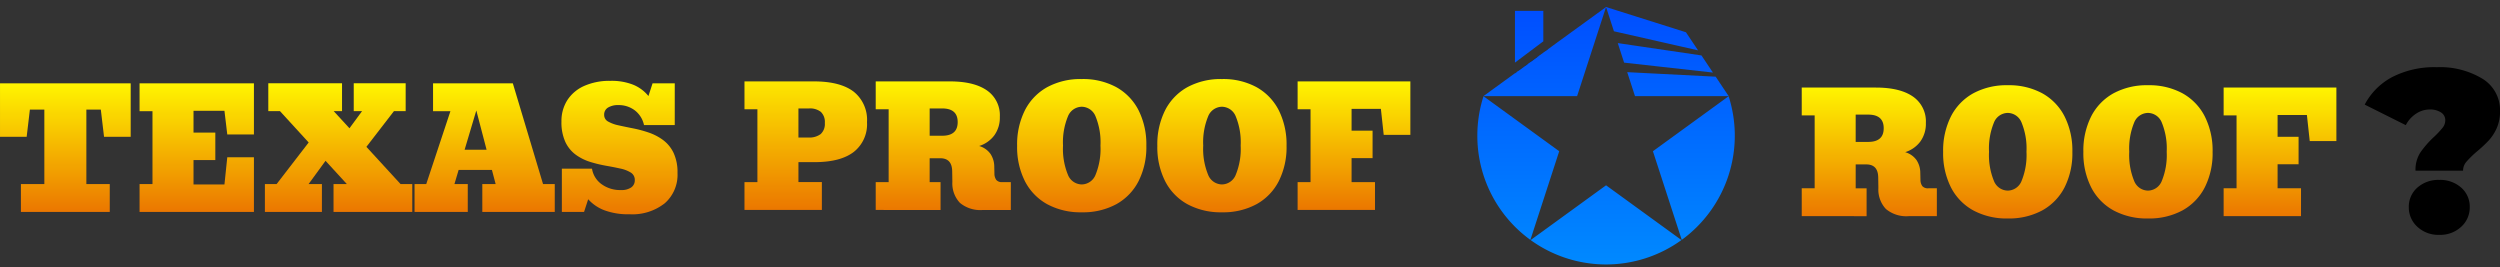 <svg xmlns="http://www.w3.org/2000/svg" xmlns:xlink="http://www.w3.org/1999/xlink" width="465.61" height="49.753" viewBox="0 0 465.61 49.753">
  <rect x="0" y="0" width="465.61" height="49.753" fill="#333333" stroke="none"/>
  <defs>
    <linearGradient id="linear-gradient" x1="0.5" x2="0.5" y2="1" gradientUnits="objectBoundingBox">
      <stop offset="0" stop-color="#004eff"/>
      <stop offset="1" stop-color="#0089ff"/>
    </linearGradient>
    <linearGradient id="linear-gradient-2" x1="0.5" x2="0.5" y2="1" gradientUnits="objectBoundingBox">
      <stop offset="0" stop-color="#fff500"/>
      <stop offset="1" stop-color="#eb7700"/>
    </linearGradient>
  </defs>
  <g id="Group_252" data-name="Group 252" transform="translate(-465 -1976.747)">
    <path id="Path_550" data-name="Path 550" d="M-4.128-11.524a5.956,5.956,0,0,1,.9-3.376,17.894,17.894,0,0,1,2.58-2.945A16.209,16.209,0,0,0,.924-19.522,2.222,2.222,0,0,0,1.419-20.9,1.685,1.685,0,0,0,.6-22.382a3.682,3.682,0,0,0-2.064-.537,4.6,4.6,0,0,0-2.58.8A5.552,5.552,0,0,0-5.934-20l-7.654-3.827a12.262,12.262,0,0,1,5.1-5.117,17.127,17.127,0,0,1,8.32-1.849,15.24,15.24,0,0,1,8.514,2.15,6.852,6.852,0,0,1,3.268,6.063,7.491,7.491,0,0,1-.624,3.16A8.582,8.582,0,0,1,9.5-17.135,24.705,24.705,0,0,1,7.31-15.093a18.392,18.392,0,0,0-1.978,1.935,2.506,2.506,0,0,0-.6,1.634ZM.3.43A5.7,5.7,0,0,1-3.784-1.075,4.844,4.844,0,0,1-5.375-4.73,4.691,4.691,0,0,1-3.784-8.363,5.853,5.853,0,0,1,.3-9.8,5.853,5.853,0,0,1,4.386-8.363,4.691,4.691,0,0,1,5.977-4.73,4.844,4.844,0,0,1,4.386-1.075,5.7,5.7,0,0,1,.3.43Z" transform="translate(919 2020.056)"/>
    <g id="Group_251" data-name="Group 251" transform="translate(-2322.559 3177.479)">
      <g id="Group_246" data-name="Group 246" transform="translate(3062.704 -1199.423)">
        <path id="Path_490" data-name="Path 490" d="M3668.567-1133.846l-.022.017,0-.017Z" transform="translate(-3621.751 1157.81)"/>
        <path id="Union_7" data-name="Union 7" d="M9.926,43.4,23.973,33.2,38.018,43.4a23.983,23.983,0,0,1-28.093,0ZM0,23.971a23.975,23.975,0,0,1,1.15-7.357l14.1,10.241L9.881,43.368A23.941,23.941,0,0,1,0,23.971Zm32.7,2.884,14.1-10.241a24.005,24.005,0,0,1-8.73,26.752ZM29.365,16.6l-1.453-4.471,16.477.844L46.816,16.6Zm-28.237,0,5.879-4.271v.01l1.824-1.328,5.078-3.7.2-.148.682-.5L23.973,0,18.579,16.6Zm26.208-6.244L26.155,6.716l15.587,2.3,2.135,3.19ZM7.007.716h5.283v5.67L7.007,10.353Zm18.433,3.8L23.973,0l14.88,4.7,2.254,3.369Z" transform="translate(0 0)" stroke="rgba(0,0,0,0)" stroke-miterlimit="10" stroke-width="1" fill="url(#linear-gradient)"/>
        <path id="Path_494" data-name="Path 494" d="M3566.576-1179.415l-5.077,3.7-1.825,1.328v-.01h0l1.823-1.327Z" transform="translate(-3552.667 1186.726)"/>
        <path id="Path_499" data-name="Path 499" d="M3566.576-1179.415l-5.077,3.7-1.825,1.328v-.01h0l1.823-1.327Z" transform="translate(-3552.667 1186.726)"/>
        <path id="Path_500" data-name="Path 500" d="M3543.614-1154l0,.017-.022-.017Z" transform="translate(-3542.459 1170.601)"/>
        <path id="Path_501" data-name="Path 501" d="M3567.537-1080.713l-.073.052.027-.084C3567.506-1080.735,3567.521-1080.725,3567.537-1080.713Z" transform="translate(-3557.611 1124.113)"/>
        <path id="Path_502" data-name="Path 502" d="M3644.61-1080.664l-.072-.052.045-.034Z" transform="translate(-3606.52 1124.116)"/>
        <path id="Path_503" data-name="Path 503" d="M3564.667-1175.726l5.078-3.688-5.078,3.7Z" transform="translate(-3555.836 1186.726)"/>
      </g>
      <g id="Group_247" data-name="Group 247" transform="translate(2787.559 -1185.675)">
        <path id="Path_505" data-name="Path 505" d="M2791.455-1136.578v-5.189h4.362v-13.868h-2.692l-.6,5.069h-4.964v-9.958H2811.9v9.958h-4.964l-.6-5.069h-2.692v13.868H2808v5.189Z" transform="translate(-2787.559 1160.99)" fill="url(#linear-gradient-2)"/>
        <path id="Path_506" data-name="Path 506" d="M2858.686-1136.578v-5.189h2.406v-13.567h-2.406v-5.189h21.3V-1151h-4.963l-.527-4.407h-5.761v4.061h4.061v5.114h-4.061v4.543h5.761l.527-5.069h4.963v10.183Z" transform="translate(-2832.694 1160.99)" fill="url(#linear-gradient-2)"/>
        <path id="Path_507" data-name="Path 507" d="M2922.567-1136.6v-5.19h2.181l5.971-7.746-5.34-5.836H2923.2v-5.189h13.732v5.189h-1.549l2.933,3.189,2.346-3.189h-1.55v-5.189h9.672v5.189H2946.6l-5.129,6.648,6.362,6.934h2.181v5.19h-14.665v-5.19h2.482l-3.971-4.332-3.159,4.332h2.482v5.19Z" transform="translate(-2873.231 1161.016)" fill="url(#linear-gradient-2)"/>
        <path id="Path_508" data-name="Path 508" d="M2998.839-1136.578v-5.189h2.18l4.5-13.567h-3.234v-5.189h14.861l5.625,18.757h2.181v5.189h-13.492v-5.189h2.482l-.692-2.632h-6.2l-.782,2.632h2.482v5.189Zm9.325-11.582h4.091l-1.911-7.31Z" transform="translate(-2921.632 1160.99)" fill="url(#linear-gradient-2)"/>
        <path id="Path_509" data-name="Path 509" d="M3086.391-1136.952a12.63,12.63,0,0,1-4.724-.759,7.725,7.725,0,0,1-2.978-2.038l-.767,2.362h-4.136v-8.062h5.611a4.4,4.4,0,0,0,1.745,2.865,5.871,5.871,0,0,0,3.685,1.121,3.117,3.117,0,0,0,1.88-.489,1.58,1.58,0,0,0,.662-1.346,1.582,1.582,0,0,0-.737-1.414,5.941,5.941,0,0,0-1.956-.752q-1.218-.271-2.677-.526a23.8,23.8,0,0,1-2.918-.707,9.255,9.255,0,0,1-2.677-1.323,6.224,6.224,0,0,1-1.955-2.369,8.7,8.7,0,0,1-.737-3.843,7.192,7.192,0,0,1,1.091-3.971,7.214,7.214,0,0,1,3.136-2.647,11.587,11.587,0,0,1,4.9-.948,10.845,10.845,0,0,1,4.271.737,7.1,7.1,0,0,1,2.8,2.091l.767-2.361h4.136v7.761h-5.73a4.66,4.66,0,0,0-1.738-2.752,4.935,4.935,0,0,0-3.016-.963,3.584,3.584,0,0,0-1.94.459,1.5,1.5,0,0,0-.723,1.346,1.386,1.386,0,0,0,.738,1.263,6.734,6.734,0,0,0,1.955.707q1.218.271,2.677.557a22.476,22.476,0,0,1,2.918.782,9.848,9.848,0,0,1,2.677,1.391,6.435,6.435,0,0,1,1.956,2.384,8.5,8.5,0,0,1,.737,3.775,7.031,7.031,0,0,1-2.376,5.625A9.727,9.727,0,0,1,3086.391-1136.952Z" transform="translate(-2969.143 1161.8)" fill="url(#linear-gradient-2)"/>
      </g>
      <g id="Group_248" data-name="Group 248" transform="translate(2926.214 -1186.01)">
        <path id="Path_510" data-name="Path 510" d="M3166.993-1137.579v-5.189h2.407v-13.567h-2.407v-5.189h12.92q4.9,0,7.4,1.9a6.709,6.709,0,0,1,2.5,5.693,6.551,6.551,0,0,1-2.482,5.558q-2.482,1.888-7.265,1.887h-3.023v3.715h4.362v5.189Zm12.048-18.907h-2v5.415h1.85a3.5,3.5,0,0,0,2.3-.647,2.549,2.549,0,0,0,.767-2.061,2.59,2.59,0,0,0-.744-2.068A3.253,3.253,0,0,0,3179.041-1156.486Z" transform="translate(-3166.993 1161.961)" fill="url(#linear-gradient-2)"/>
        <path id="Path_511" data-name="Path 511" d="M3233.88-1137.579v-5.189h2.407v-13.567h-2.407v-5.189H3247.7q4.482,0,6.889,1.677a5.606,5.606,0,0,1,2.407,4.911,5.63,5.63,0,0,1-1.038,3.474,5.614,5.614,0,0,1-2.813,1.97,3.943,3.943,0,0,1,2.1,1.459,4.333,4.333,0,0,1,.715,2.422l.03,1.248a1.991,1.991,0,0,0,.354,1.2,1.348,1.348,0,0,0,1.105.4h1.595v5.189h-5.235a5.914,5.914,0,0,1-4.249-1.331,5.274,5.274,0,0,1-1.406-3.9l-.031-2q-.045-2.406-2.226-2.406h-1.97v4.452h2.031v5.189Zm12.379-18.907h-2.332v5.084h2.332q2.887,0,2.887-2.542T3246.259-1156.486Z" transform="translate(-3209.438 1161.961)" fill="url(#linear-gradient-2)"/>
        <path id="Path_512" data-name="Path 512" d="M3317.986-1137.9a13.031,13.031,0,0,1-6.416-1.5,10.19,10.19,0,0,1-4.159-4.28,14.032,14.032,0,0,1-1.459-6.6,14.15,14.15,0,0,1,1.459-6.641,10.226,10.226,0,0,1,4.159-4.294,12.981,12.981,0,0,1,6.416-1.5,12.972,12.972,0,0,1,6.422,1.5,10.241,10.241,0,0,1,4.151,4.294,14.162,14.162,0,0,1,1.459,6.641,14.044,14.044,0,0,1-1.459,6.6,10.2,10.2,0,0,1-4.151,4.28A13.022,13.022,0,0,1,3317.986-1137.9Zm0-5.189a2.815,2.815,0,0,0,2.587-1.835,12.648,12.648,0,0,0,.9-5.4,12.651,12.651,0,0,0-.9-5.4,2.816,2.816,0,0,0-2.587-1.835,2.815,2.815,0,0,0-2.587,1.835,12.651,12.651,0,0,0-.9,5.4,12.648,12.648,0,0,0,.9,5.4A2.815,2.815,0,0,0,3317.986-1143.089Z" transform="translate(-3255.173 1162.718)" fill="url(#linear-gradient-2)"/>
        <path id="Path_513" data-name="Path 513" d="M3389.441-1137.9a13.031,13.031,0,0,1-6.415-1.5,10.192,10.192,0,0,1-4.158-4.28,14.026,14.026,0,0,1-1.459-6.6,14.144,14.144,0,0,1,1.459-6.641,10.227,10.227,0,0,1,4.158-4.294,12.981,12.981,0,0,1,6.415-1.5,12.972,12.972,0,0,1,6.423,1.5,10.245,10.245,0,0,1,4.152,4.294,14.162,14.162,0,0,1,1.458,6.641,14.044,14.044,0,0,1-1.458,6.6,10.209,10.209,0,0,1-4.152,4.28A13.022,13.022,0,0,1,3389.441-1137.9Zm0-5.189a2.815,2.815,0,0,0,2.587-1.835,12.64,12.64,0,0,0,.9-5.4,12.643,12.643,0,0,0-.9-5.4,2.815,2.815,0,0,0-2.587-1.835,2.816,2.816,0,0,0-2.587,1.835,12.658,12.658,0,0,0-.9,5.4,12.655,12.655,0,0,0,.9,5.4A2.815,2.815,0,0,0,3389.441-1143.089Z" transform="translate(-3300.517 1162.718)" fill="url(#linear-gradient-2)"/>
        <path id="Path_514" data-name="Path 514" d="M3448.905-1137.579v-5.189h2.407v-13.567h-2.407v-5.189h21v9.957h-4.964l-.526-4.843h-5.46v4.061h3.911v5.114h-3.911v4.467h4.362v5.189Z" transform="translate(-3345.887 1161.961)" fill="url(#linear-gradient-2)"/>
      </g>
      <g id="Group_249" data-name="Group 249" transform="translate(3123.121 -1184.861)">
        <path id="Path_515" data-name="Path 515" d="M3705.834-1134.434v-5.189h2.407v-13.567h-2.407v-5.189h13.823q4.482,0,6.889,1.677a5.606,5.606,0,0,1,2.407,4.911,5.629,5.629,0,0,1-1.038,3.474,5.614,5.614,0,0,1-2.813,1.97,3.946,3.946,0,0,1,2.1,1.459,4.335,4.335,0,0,1,.714,2.422l.03,1.248a2,2,0,0,0,.354,1.2,1.348,1.348,0,0,0,1.106.4H3731v5.189h-5.235a5.913,5.913,0,0,1-4.249-1.331,5.276,5.276,0,0,1-1.407-3.9l-.03-2q-.045-2.406-2.226-2.406h-1.97v4.452h2.031v5.189Zm12.379-18.907h-2.332v5.084h2.332q2.887,0,2.888-2.542T3718.213-1153.341Z" transform="translate(-3705.834 1158.816)" fill="url(#linear-gradient-2)"/>
        <path id="Path_516" data-name="Path 516" d="M3789.94-1134.755a13.032,13.032,0,0,1-6.415-1.5,10.191,10.191,0,0,1-4.159-4.28,14.035,14.035,0,0,1-1.459-6.6,14.154,14.154,0,0,1,1.459-6.641,10.227,10.227,0,0,1,4.159-4.294,12.982,12.982,0,0,1,6.415-1.5,12.973,12.973,0,0,1,6.423,1.5,10.245,10.245,0,0,1,4.152,4.294,14.16,14.16,0,0,1,1.459,6.641,14.041,14.041,0,0,1-1.459,6.6,10.21,10.21,0,0,1-4.152,4.28A13.023,13.023,0,0,1,3789.94-1134.755Zm0-5.189a2.815,2.815,0,0,0,2.587-1.835,12.648,12.648,0,0,0,.9-5.4,12.651,12.651,0,0,0-.9-5.4,2.815,2.815,0,0,0-2.587-1.835,2.815,2.815,0,0,0-2.587,1.835,12.655,12.655,0,0,0-.9,5.4,12.652,12.652,0,0,0,.9,5.4A2.815,2.815,0,0,0,3789.94-1139.944Z" transform="translate(-3751.57 1159.573)" fill="url(#linear-gradient-2)"/>
        <path id="Path_517" data-name="Path 517" d="M3861.4-1134.755a13.03,13.03,0,0,1-6.415-1.5,10.191,10.191,0,0,1-4.158-4.28,14.032,14.032,0,0,1-1.459-6.6,14.151,14.151,0,0,1,1.459-6.641,10.226,10.226,0,0,1,4.158-4.294,12.98,12.98,0,0,1,6.415-1.5,12.971,12.971,0,0,1,6.423,1.5,10.241,10.241,0,0,1,4.152,4.294,14.163,14.163,0,0,1,1.459,6.641,14.044,14.044,0,0,1-1.459,6.6,10.205,10.205,0,0,1-4.152,4.28A13.021,13.021,0,0,1,3861.4-1134.755Zm0-5.189a2.815,2.815,0,0,0,2.587-1.835,12.648,12.648,0,0,0,.9-5.4,12.651,12.651,0,0,0-.9-5.4,2.815,2.815,0,0,0-2.587-1.835,2.814,2.814,0,0,0-2.587,1.835,12.651,12.651,0,0,0-.9,5.4,12.648,12.648,0,0,0,.9,5.4A2.814,2.814,0,0,0,3861.4-1139.944Z" transform="translate(-3796.914 1159.573)" fill="url(#linear-gradient-2)"/>
        <path id="Path_518" data-name="Path 518" d="M3920.86-1134.434v-5.189h2.406v-13.567h-2.406v-5.189h21v9.958h-4.964l-.527-4.844h-5.46v4.061h3.91v5.114h-3.91v4.467h4.362v5.189Z" transform="translate(-3842.284 1158.816)" fill="url(#linear-gradient-2)"/>
      </g>
    </g>
  </g>
</svg>
